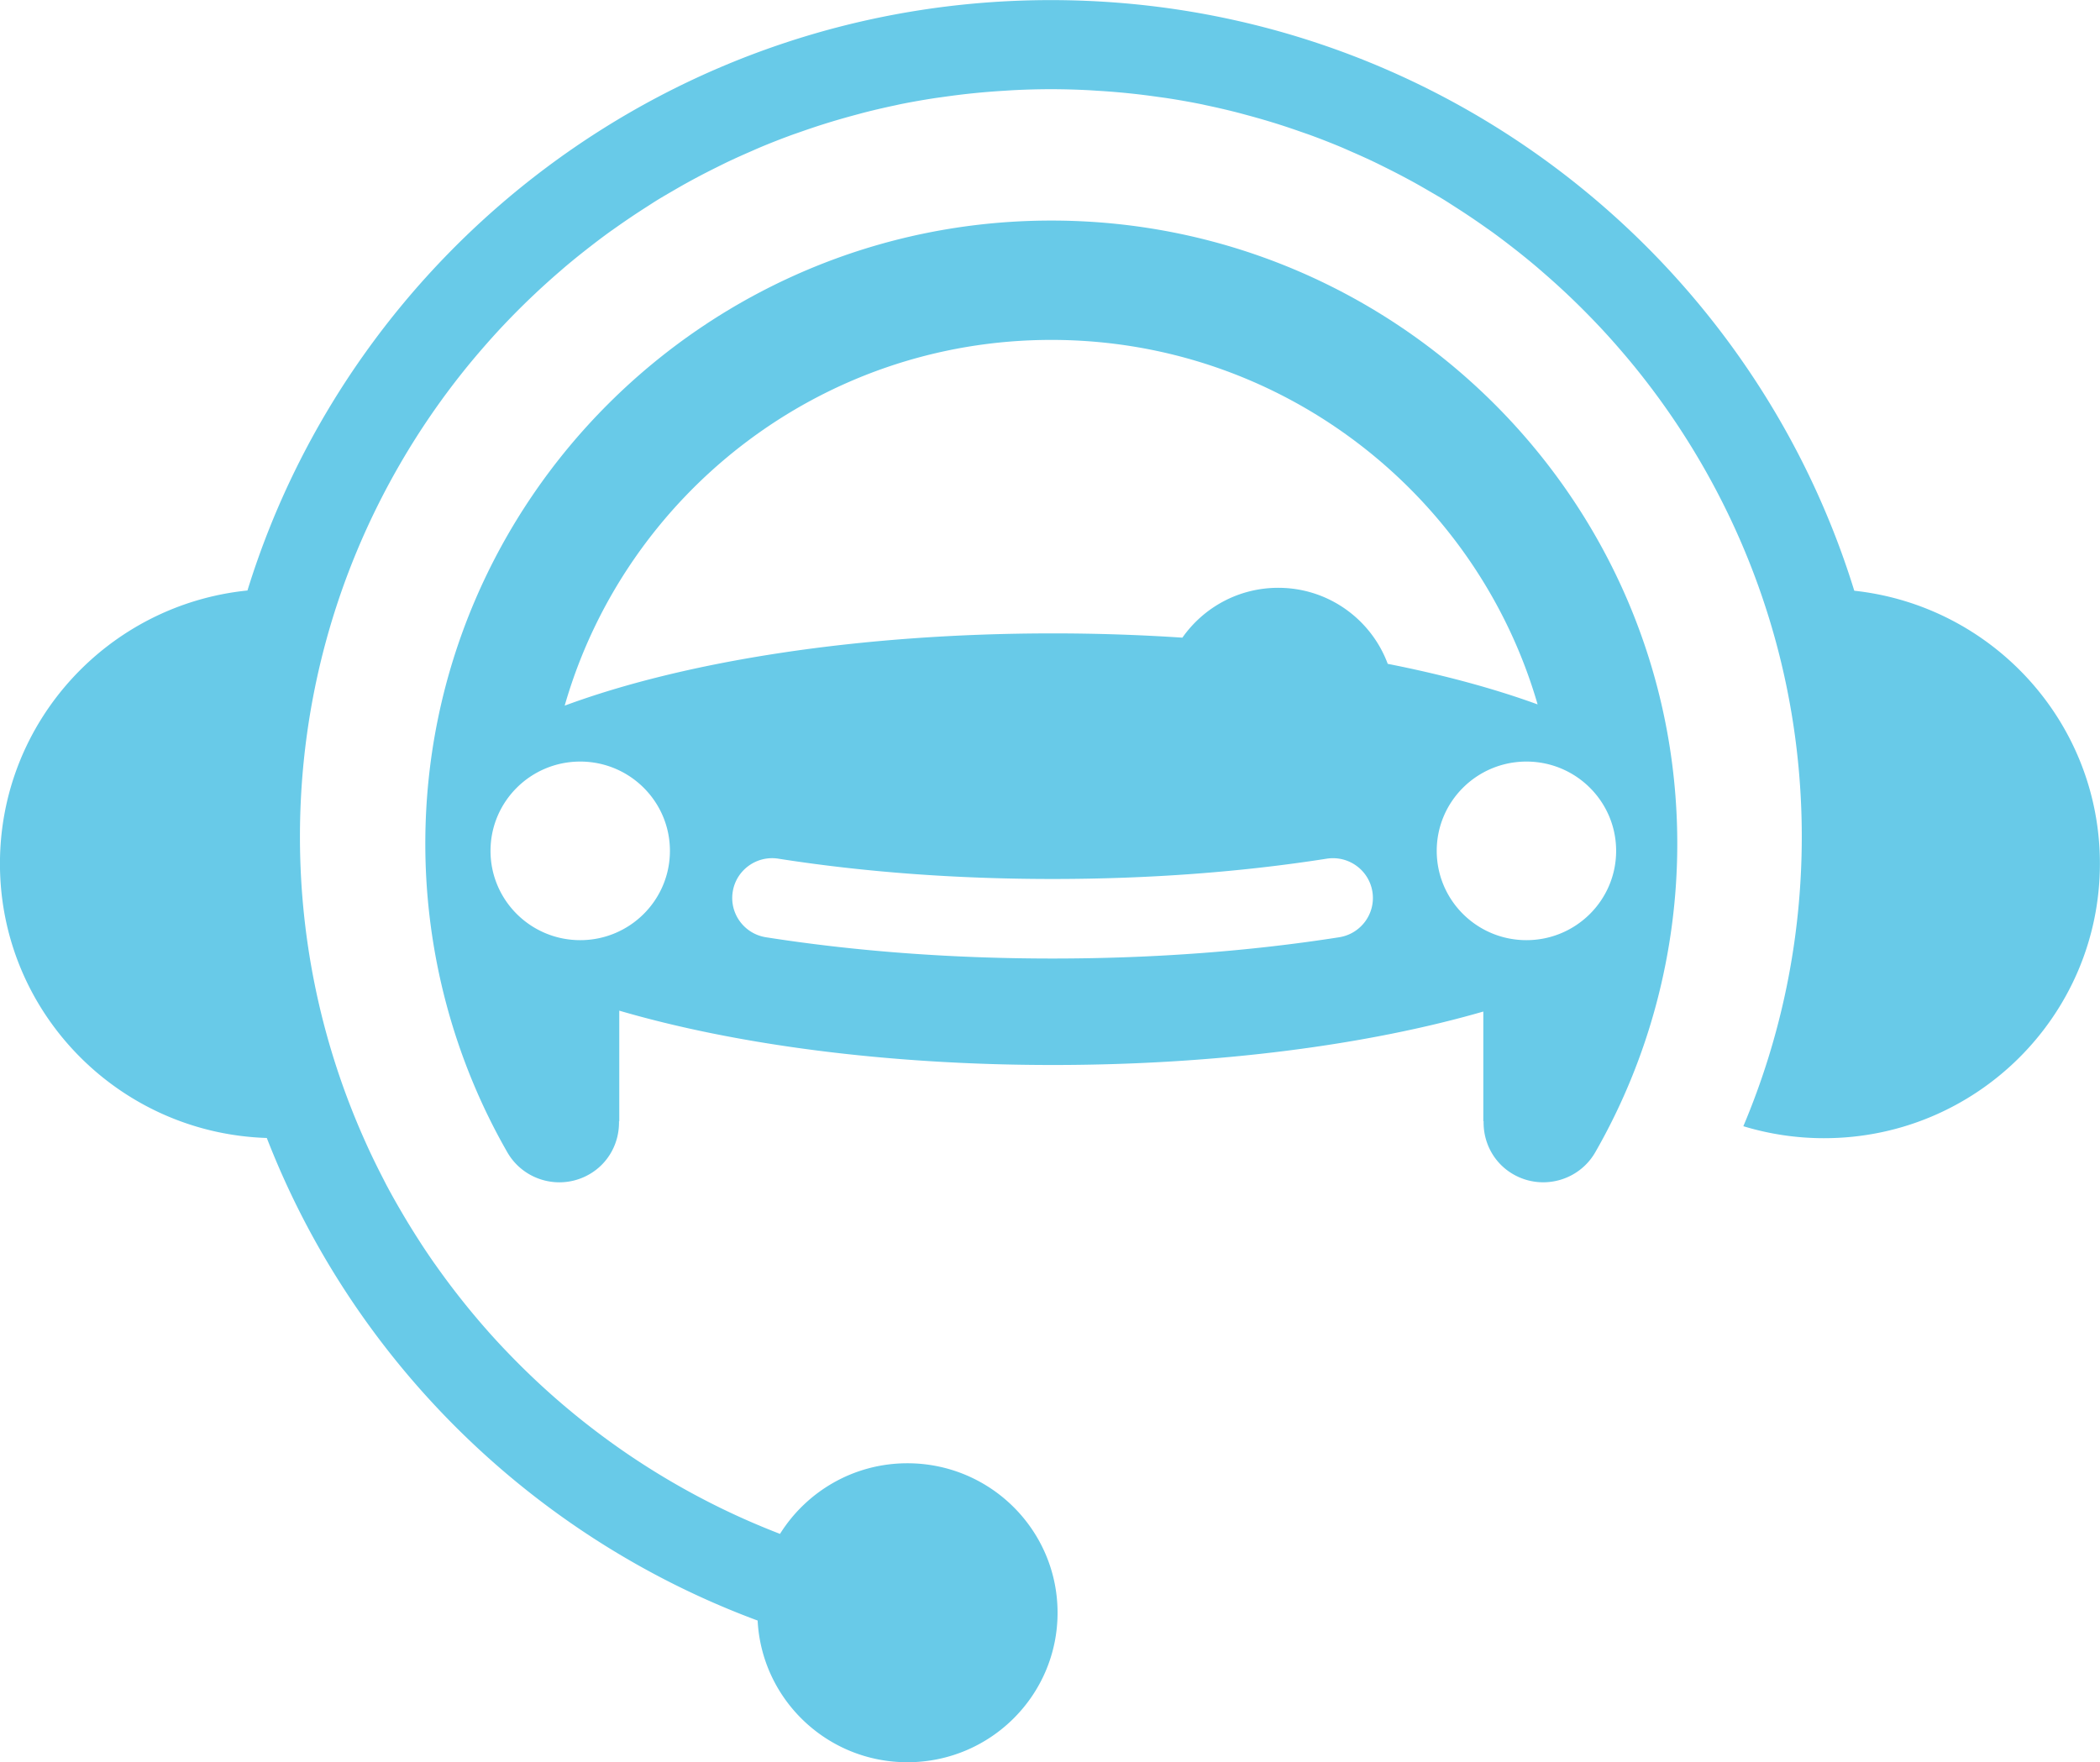 <svg viewBox="0 0 560 470" xmlns="http://www.w3.org/2000/svg"><path d="M407.05 250.754c-13.211 0-23.922-10.663-23.922-23.816s10.71-23.817 23.922-23.817c13.209 0 23.919 10.663 23.919 23.817s-10.71 23.816-23.92 23.816m-66.19-93.977c-10.584 0-19.922 5.265-25.554 13.296a522.51 522.51 0 00-34.567-1.138c-51.764 0-98.221 7.45-130.154 19.27 16.126-56.241 68.176-97.548 129.769-97.548 61.473 0 113.44 41.147 129.677 97.219-11.598-4.224-25.058-7.88-39.966-10.82-4.397-11.83-15.796-20.279-29.205-20.279m16.25 93.205c-24 3.763-49.716 5.672-76.428 5.672-26.708 0-52.419-1.908-76.421-5.671-5.81-.911-9.782-6.342-8.867-12.13.912-5.79 6.37-9.75 12.182-8.829 22.909 3.592 47.504 5.413 73.105 5.413 25.607 0 50.205-1.821 73.112-5.414 5.82-.908 11.267 3.042 12.184 8.829.915 5.788-3.055 11.217-8.869 12.13m-202.381.772c-13.213 0-23.922-10.663-23.922-23.817s10.709-23.816 23.922-23.816c13.21 0 23.92 10.662 23.92 23.816s-10.71 23.817-23.92 23.817m125.62-191.928c-92.045 0-166.93 74.559-166.93 166.209 0 28.879 7.558 57.329 21.86 82.278 2.948 5.145 8.344 8.028 13.895 8.028 2.685 0 5.408-.677 7.907-2.095 5.29-3.005 8.123-8.564 7.984-14.227l.076.078v-29.539c30.767 9.007 71.22 14.49 115.591 14.49 43.991 0 84.142-5.386 114.819-14.255v29.304l.08-.082c-.138 5.663 2.696 11.22 7.983 14.226 7.662 4.352 17.426 1.704 21.803-5.931 14.301-24.947 21.858-53.395 21.858-82.275 0-91.645-74.882-166.21-166.929-166.21" fill="#68cae8"/><path d="M65.991 157.49C94.155 66.31 179.405.027 280.226.027c100.836 0 186.102 66.317 214.248 157.53 36.831 3.994 65.5 35.05 65.5 72.786 0 40.444-32.93 73.23-73.552 73.23a73.817 73.817 0 01-21.53-3.195c10.029-23.751 15.582-49.837 15.582-77.217 0-36.119-9.696-69.962-26.562-99.18l-.096-.167a199.877 199.877 0 00-17.146-25.04c-.04-.048-.078-.1-.12-.15a195.553 195.553 0 00-4.463-5.341 197.834 197.834 0 00-5.408-6.031c-.159-.171-.325-.336-.486-.507a200.82 200.82 0 00-15.003-14.34c-.569-.49-1.131-.986-1.705-1.469a200.198 200.198 0 00-6.695-5.389 199.342 199.342 0 00-4.34-3.278c-.824-.603-1.668-1.181-2.502-1.772a201.805 201.805 0 00-7.904-5.307c-1-.638-1.986-1.293-2.999-1.913-1.302-.8-2.628-1.558-3.95-2.327a197.784 197.784 0 00-3.663-2.097 203.103 203.103 0 00-7.95-4.163c-1.234-.614-2.468-1.23-3.72-1.82a200.14 200.14 0 00-5.145-2.317c-1.054-.46-2.1-.939-3.162-1.382a199.256 199.256 0 00-7.519-2.952c-1.057-.39-2.128-.75-3.193-1.122a201.685 201.685 0 00-5.356-1.806 199.797 199.797 0 00-8.986-2.627c-1.05-.281-2.092-.572-3.15-.836a200.006 200.006 0 00-7.646-1.757c-.388-.081-.769-.18-1.159-.259a199.152 199.152 0 00-8.898-1.582c-.95-.15-1.913-.27-2.87-.405-2.118-.3-4.244-.574-6.384-.809a196.589 196.589 0 00-9.73-.816c-.974-.06-1.944-.132-2.923-.176a203.95 203.95 0 00-9.411-.238 204 204 0 00-9.413.238c-.98.044-1.952.117-2.927.176a199.832 199.832 0 00-9.731.817c-2.138.234-4.261.507-6.377.808-.96.134-1.922.256-2.876.405-2.99.468-5.96.985-8.901 1.584-.375.076-.744.17-1.117.249a197.89 197.89 0 00-7.691 1.768c-1.055.264-2.097.554-3.145.835a201.246 201.246 0 00-8.995 2.63 203.406 203.406 0 00-5.337 1.798c-1.072.377-2.148.738-3.211 1.132a199.608 199.608 0 00-7.356 2.887c-1.106.46-2.193.952-3.29 1.431a194.358 194.358 0 00-5.18 2.332c-1.256.59-2.491 1.211-3.73 1.826A200.513 200.513 0 00183 48.868c-1.224.68-2.432 1.38-3.641 2.084-1.328.773-2.662 1.538-3.97 2.34-1.005.617-1.987 1.268-2.981 1.902a202.32 202.32 0 00-7.94 5.333c-.828.586-1.666 1.16-2.484 1.76a196.938 196.938 0 00-4.356 3.29 202.366 202.366 0 00-6.686 5.383c-.576.487-1.143.986-1.715 1.48a201.253 201.253 0 00-15.07 14.416c-.134.144-.273.282-.407.426a199.985 199.985 0 00-4.566 5.064c-.284.326-.568.65-.85.975-1.516 1.76-3.01 3.54-4.465 5.35-.052.065-.102.132-.155.197a199.49 199.49 0 00-17.12 25.03l-.091.156c-16.841 29.202-26.518 63.017-26.518 99.107 0 28.751 6.16 56.056 17.162 80.746.446 1 .896 2 1.359 2.992a195.436 195.436 0 003.513 7.147c.415.807.818 1.622 1.246 2.422a196.53 196.53 0 003.722 6.633 199.55 199.55 0 004.448 7.264c.406.632.807 1.267 1.218 1.893a200.243 200.243 0 002.92 4.322c.218.312.446.617.664.93a199.94 199.94 0 007.1 9.464 203.137 203.137 0 006.865 8.171c.046.05.087.102.132.151a202.993 202.993 0 003.767 4.11c.278.298.564.587.845.882a202.39 202.39 0 007.132 7.122c.322.303.64.61.963.911a200.751 200.751 0 0012.749 10.983c.299.238.602.47.902.706a199.16 199.16 0 008.804 6.511c.078.055.157.112.237.167a200.688 200.688 0 0014.585 9.23l.839.479a199.076 199.076 0 0015.429 7.904c.16.075.324.147.485.219a199.951 199.951 0 0010.314 4.349l.616.242c7.07-11.293 19.62-18.837 33.971-18.837 22.116 0 40.045 17.85 40.045 39.87s-17.93 39.87-40.045 39.87c-21.41 0-38.843-16.744-39.937-37.789-59.994-22.258-107.838-69.32-130.886-128.712-39.513-1.26-71.161-33.524-71.161-73.17 0-37.912 28.934-69.095 66.014-72.852" fill="#68cae8"/></svg>